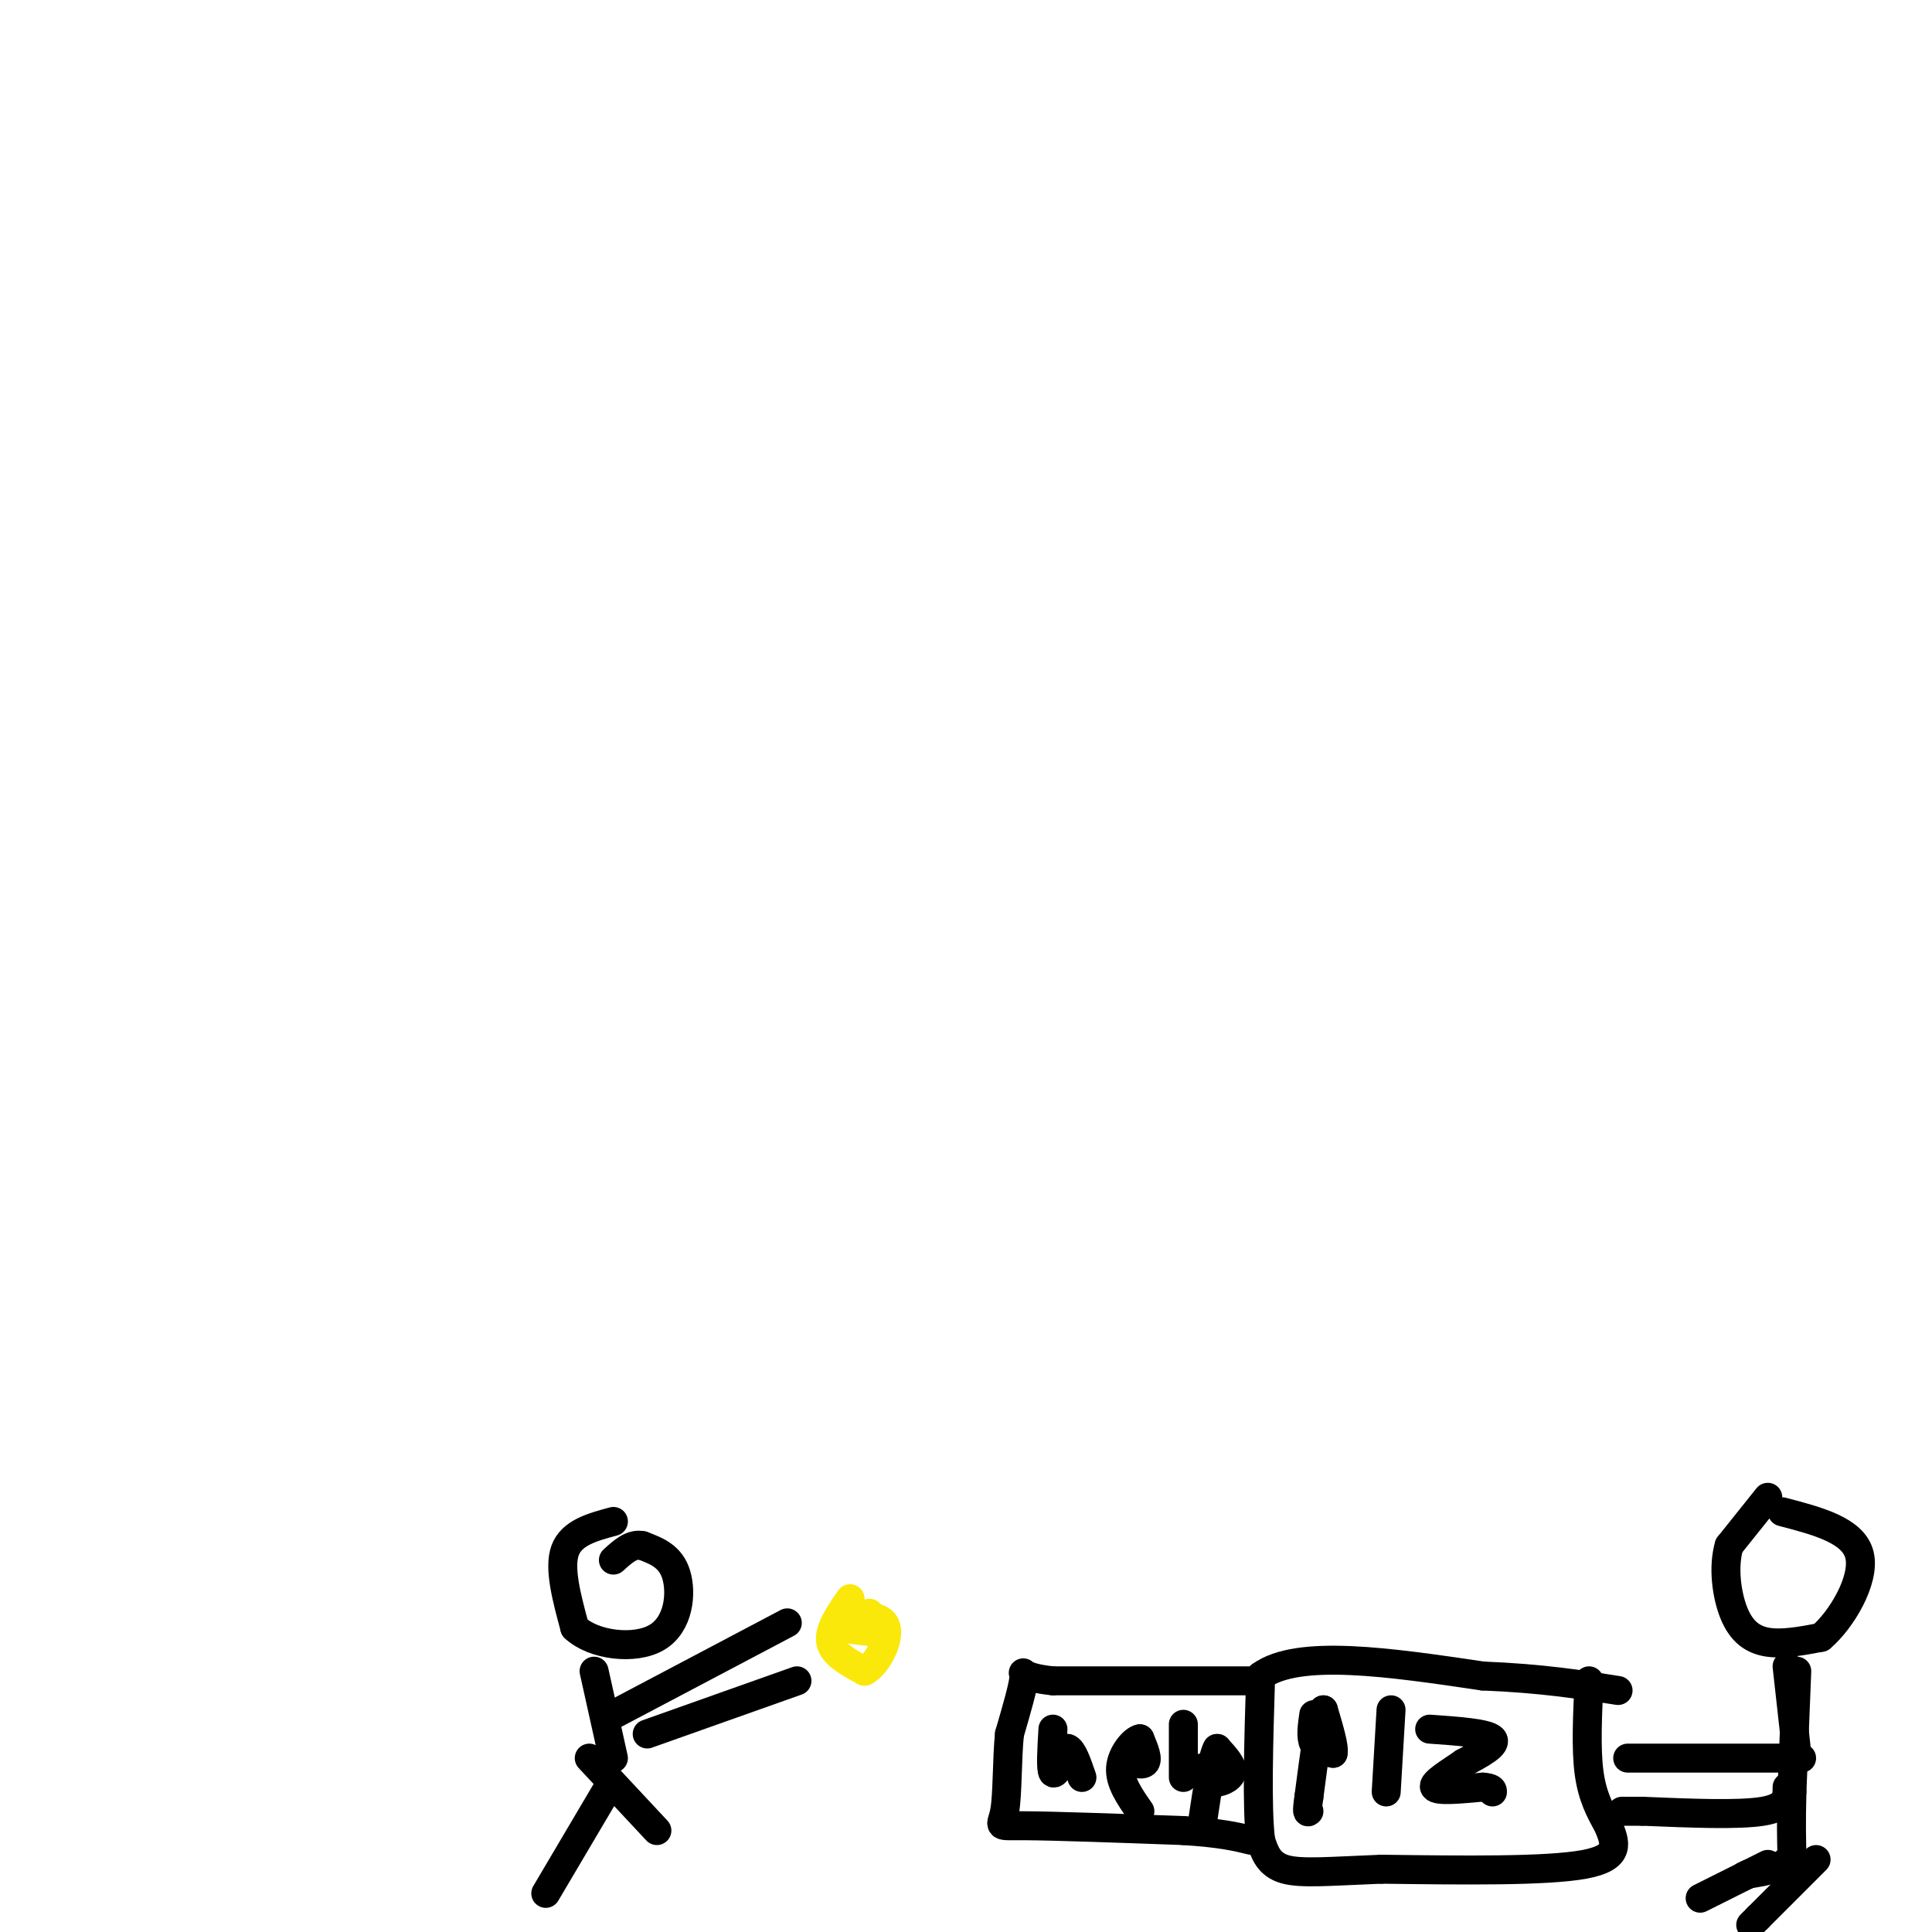 <svg viewBox='0 0 400 400' version='1.1' xmlns='http://www.w3.org/2000/svg' xmlns:xlink='http://www.w3.org/1999/xlink'><g fill='none' stroke='#000000' stroke-width='6' stroke-linecap='round' stroke-linejoin='round'><path d='M366,310c0.000,0.000 -8.000,10.000 -8,10'/><path d='M358,320c-1.298,4.345 -0.542,10.208 1,14c1.542,3.792 3.869,5.512 7,6c3.131,0.488 7.065,-0.256 11,-1'/><path d='M377,339c4.200,-3.533 9.200,-11.867 8,-17c-1.200,-5.133 -8.600,-7.067 -16,-9'/><path d='M370,345c0.000,0.000 2.000,18.000 2,18'/><path d='M372,346c0.000,0.000 -1.000,25.000 -1,25'/><path d='M371,371c-0.167,6.333 -0.083,9.667 0,13'/><path d='M371,384c-1.500,2.833 -5.250,3.417 -9,4'/><path d='M362,388c-1.500,0.667 -0.750,0.333 0,0'/><path d='M366,386c0.000,0.000 -14.000,7.000 -14,7'/><path d='M376,385c0.000,0.000 -12.000,12.000 -12,12'/><path d='M364,397c-2.167,2.167 -1.583,1.583 -1,1'/><path d='M373,364c0.000,0.000 -36.000,0.000 -36,0'/><path d='M370,370c0.000,2.083 0.000,4.167 -5,5c-5.000,0.833 -15.000,0.417 -25,0'/><path d='M340,375c-4.833,0.000 -4.417,0.000 -4,0'/><path d='M329,348c-0.333,7.000 -0.667,14.000 0,19c0.667,5.000 2.333,8.000 4,11'/><path d='M333,378c1.378,3.444 2.822,6.556 -5,8c-7.822,1.444 -24.911,1.222 -42,1'/><path d='M286,387c-10.756,0.422 -16.644,0.978 -20,0c-3.356,-0.978 -4.178,-3.489 -5,-6'/><path d='M261,381c-0.833,-6.667 -0.417,-20.333 0,-34'/><path d='M261,347c7.667,-5.667 26.833,-2.833 46,0'/><path d='M307,347c12.333,0.500 20.167,1.750 28,3'/><path d='M272,355c-0.333,2.333 -0.667,4.667 0,6c0.667,1.333 2.333,1.667 4,2'/><path d='M276,363c0.333,-1.167 -0.833,-5.083 -2,-9'/><path d='M274,354c-0.833,1.500 -1.917,9.750 -3,18'/><path d='M271,372c-0.500,3.500 -0.250,3.250 0,3'/><path d='M288,354c0.000,0.000 -1.000,17.000 -1,17'/><path d='M296,358c5.917,0.417 11.833,0.833 13,2c1.167,1.167 -2.417,3.083 -6,5'/><path d='M303,365c-2.711,1.889 -6.489,4.111 -6,5c0.489,0.889 5.244,0.444 10,0'/><path d='M307,370c2.000,0.167 2.000,0.583 2,1'/><path d='M259,348c0.000,0.000 -41.000,0.000 -41,0'/><path d='M218,348c-7.578,-0.756 -6.022,-2.644 -6,-1c0.022,1.644 -1.489,6.822 -3,12'/><path d='M209,359c-0.536,5.310 -0.375,12.583 -1,16c-0.625,3.417 -2.036,2.976 4,3c6.036,0.024 19.518,0.512 33,1'/><path d='M245,379c7.833,0.500 10.917,1.250 14,2'/><path d='M218,358c-0.250,4.167 -0.500,8.333 0,9c0.500,0.667 1.750,-2.167 3,-5'/><path d='M221,362c1.000,0.167 2.000,3.083 3,6'/><path d='M235,362c-1.311,0.622 -2.622,1.244 -2,2c0.622,0.756 3.178,1.644 4,1c0.822,-0.644 -0.089,-2.822 -1,-5'/><path d='M236,360c-1.222,0.156 -3.778,3.044 -4,6c-0.222,2.956 1.889,5.978 4,9'/><path d='M245,357c0.000,0.000 0.000,11.000 0,11'/><path d='M249,366c0.333,1.378 0.667,2.756 2,3c1.333,0.244 3.667,-0.644 4,-2c0.333,-1.356 -1.333,-3.178 -3,-5'/><path d='M252,362c-1.000,1.667 -2.000,8.333 -3,15'/><path d='M127,315c-4.333,1.167 -8.667,2.333 -10,6c-1.333,3.667 0.333,9.833 2,16'/><path d='M119,337c3.833,3.631 12.417,4.708 17,2c4.583,-2.708 5.167,-9.202 4,-13c-1.167,-3.798 -4.083,-4.899 -7,-6'/><path d='M133,320c-2.167,-0.500 -4.083,1.250 -6,3'/><path d='M123,346c0.000,0.000 4.000,18.000 4,18'/><path d='M126,370c0.000,0.000 -13.000,22.000 -13,22'/><path d='M122,364c0.000,0.000 14.000,15.000 14,15'/><path d='M127,355c0.000,0.000 36.000,-19.000 36,-19'/><path d='M134,359c0.000,0.000 31.000,-11.000 31,-11'/></g>
<g fill='none' stroke='#fae80b' stroke-width='6' stroke-linecap='round' stroke-linejoin='round'><path d='M176,331c-2.250,3.250 -4.500,6.500 -4,9c0.500,2.500 3.750,4.250 7,6'/><path d='M179,346c2.690,-1.310 5.917,-7.583 4,-10c-1.917,-2.417 -8.976,-0.976 -10,0c-1.024,0.976 3.988,1.488 9,2'/><path d='M182,338c1.167,-0.333 -0.417,-2.167 -2,-4'/></g>
</svg>